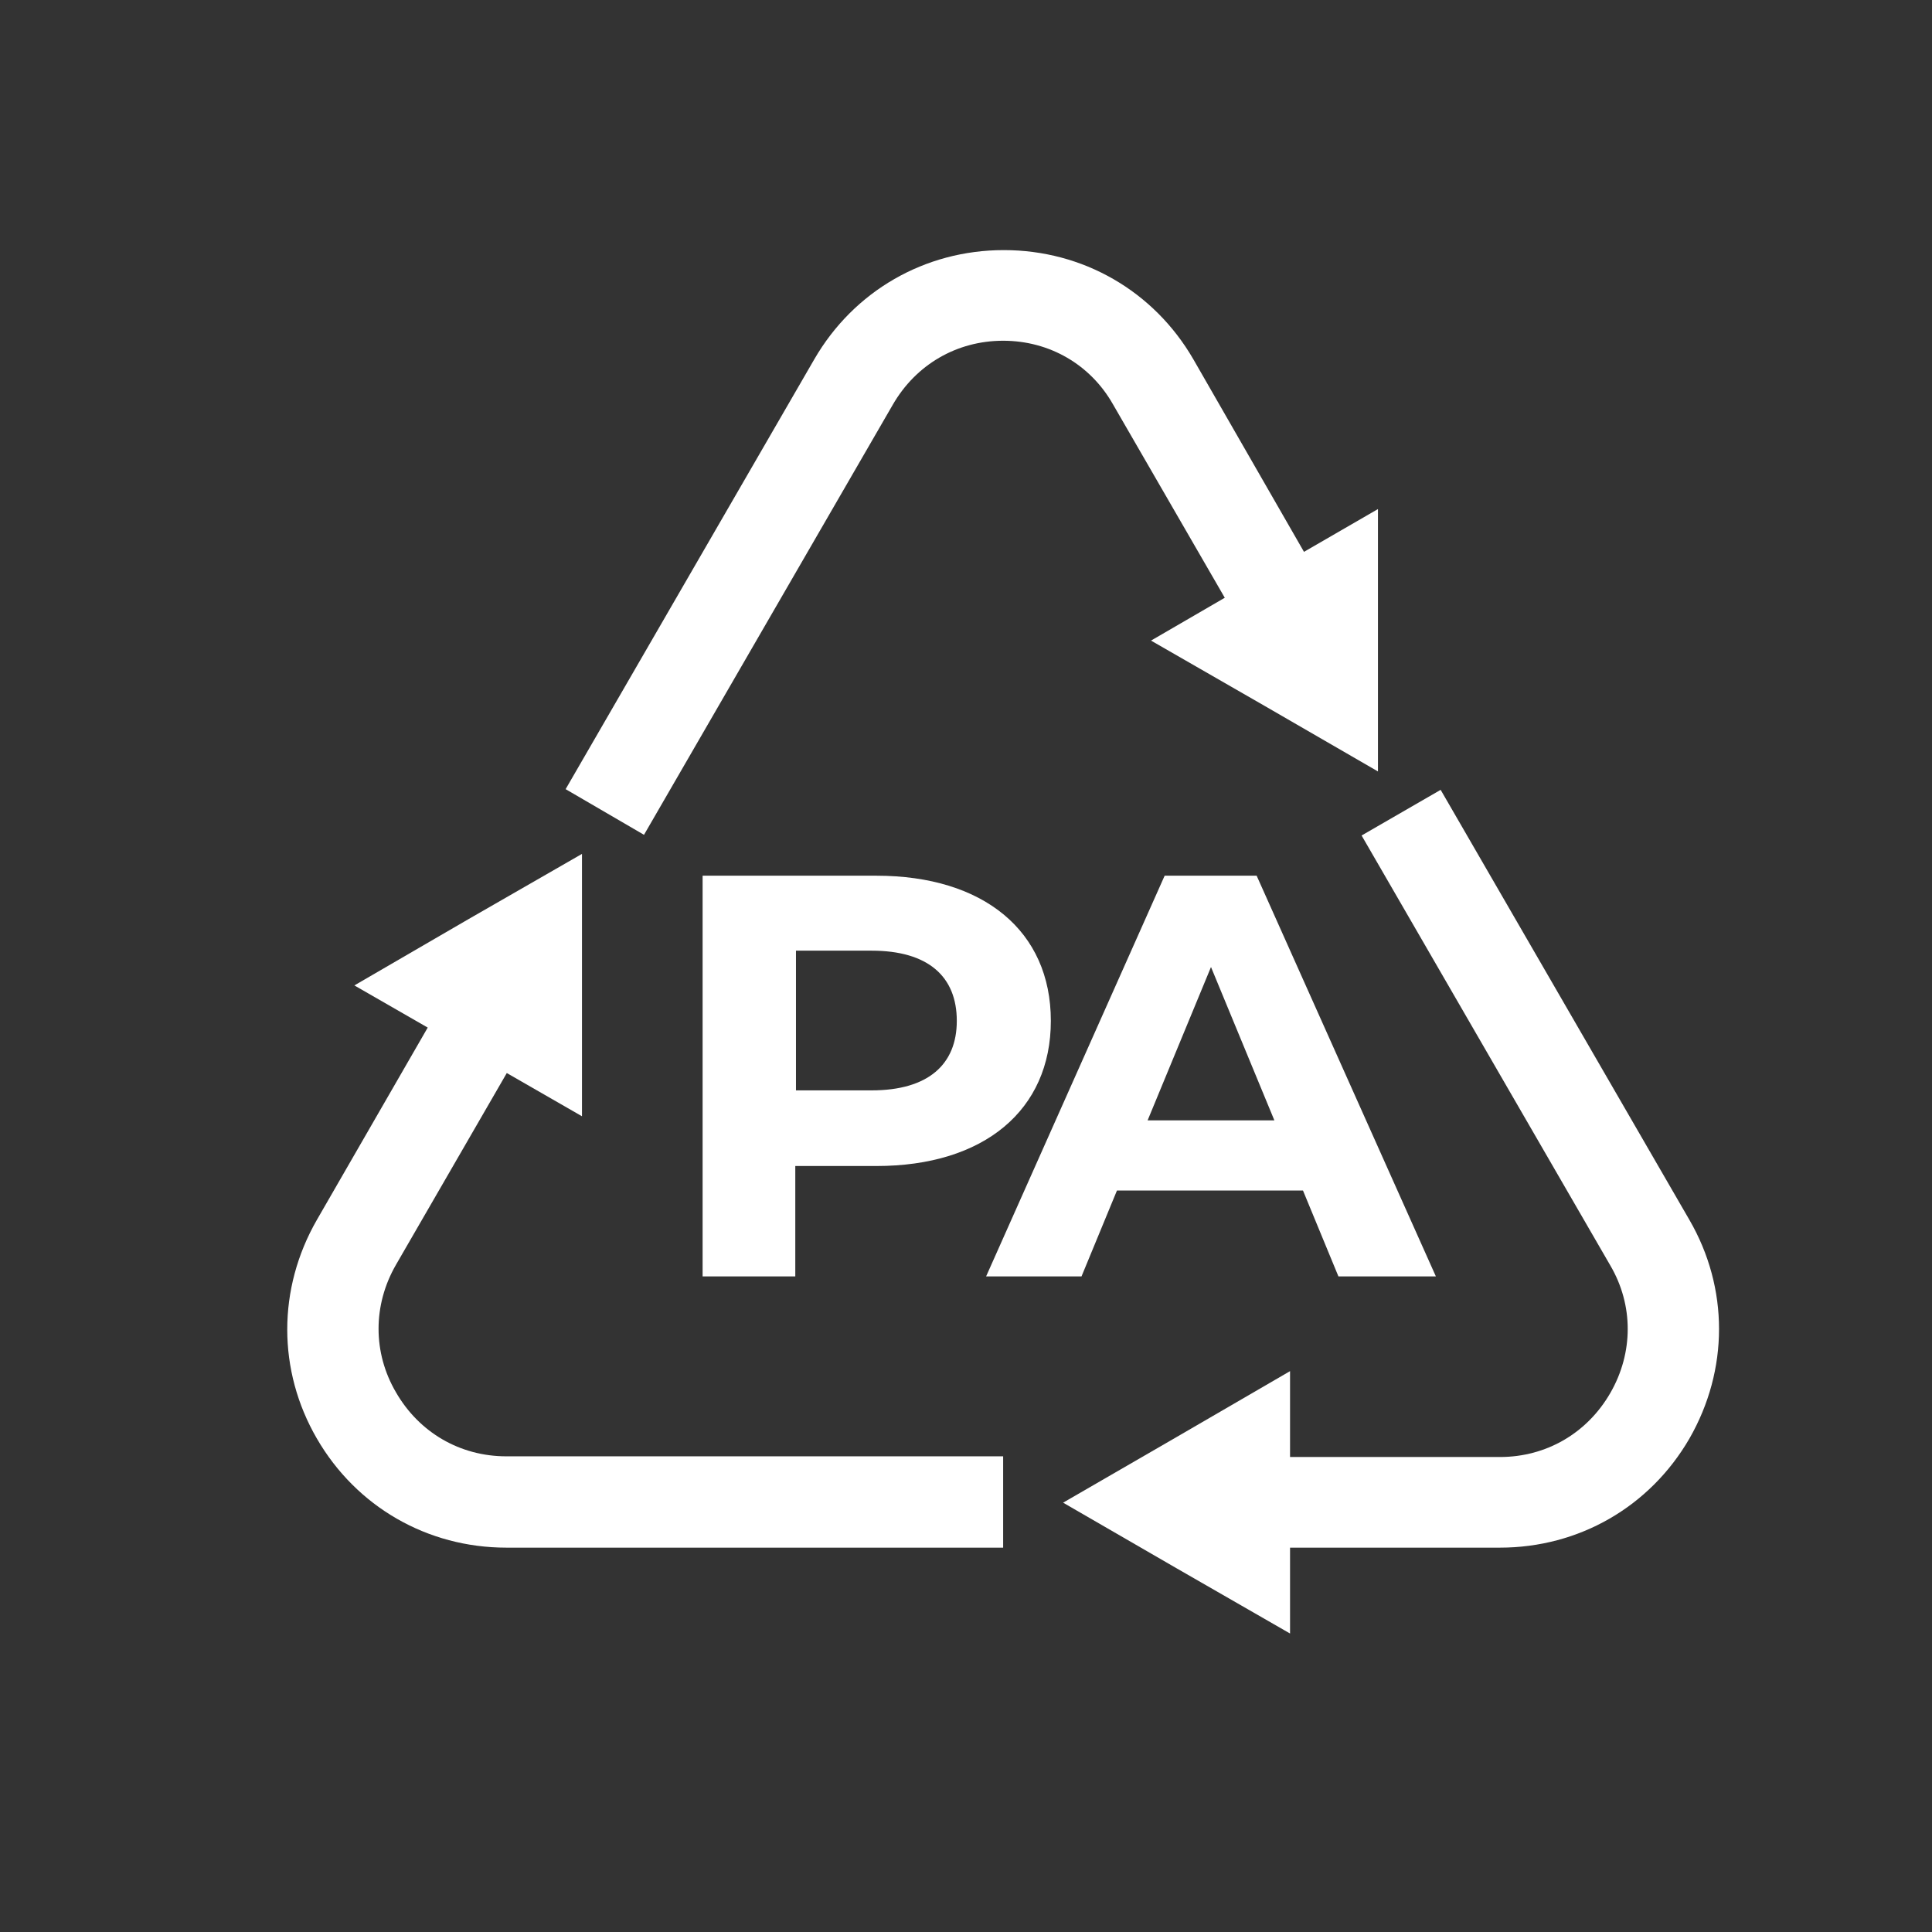 <?xml version="1.0" encoding="utf-8"?>
<!-- Generator: Adobe Illustrator 27.5.0, SVG Export Plug-In . SVG Version: 6.00 Build 0)  -->
<svg version="1.1" id="katman_1" xmlns="http://www.w3.org/2000/svg" xmlns:xlink="http://www.w3.org/1999/xlink" x="0px" y="0px"
	 viewBox="0 0 283.5 283.5" style="enable-background:new 0 0 283.5 283.5;" xml:space="preserve">
<rect x="0" y="0" width="283.5" height="283.5" fill="#333333" stroke="none"/>
<style type="text/css">
	.st0{display:none;}
	.st1{display:inline;fill:#600005;stroke:#000000;stroke-miterlimit:10;}
	.st2{display:inline;fill:none;stroke:#FFFFFF;stroke-width:6.402;stroke-miterlimit:3.864;}
	.st3{display:inline;fill:none;stroke:#FFFFFF;stroke-width:1.671;stroke-miterlimit:3.864;}
	.st4{display:inline;}
	.st5{fill:#FFFFFF;}
	.st6{fill:none;stroke:#FFFFFF;stroke-width:4.023;stroke-miterlimit:3.864;}
	.st7{fill:none;stroke:#FFFFFF;stroke-width:4.386;stroke-miterlimit:3.864;}
	.st8{fill:none;stroke:#FFFFFF;stroke-width:6.402;stroke-miterlimit:3.864;}
	.st9{fill:none;stroke:#FFFFFF;stroke-width:1.695;stroke-miterlimit:3.864;}
	.st10{fill:none;stroke:#FFFFFF;stroke-width:3.616;stroke-miterlimit:3.864;}
	.st11{fill:none;stroke:#FFFFFF;stroke-width:3.39;stroke-miterlimit:3.864;}
	.st12{display:inline;fill:none;stroke:#FFFFFF;stroke-width:3.39;stroke-miterlimit:3.864;}
	.st13{display:inline;fill:none;stroke:#FFFFFF;stroke-width:1.695;stroke-miterlimit:3.864;}
	.st14{display:inline;fill:none;stroke:#FFFFFF;stroke-width:1.671;stroke-miterlimit:3.864;stroke-opacity:0;}
	.st15{fill:none;stroke:#FFFFFF;stroke-width:1.326;stroke-miterlimit:3.864;}
	.st16{fill:none;stroke:#FFFFFF;stroke-width:1.671;stroke-miterlimit:3.864;}
	.st17{fill:none;stroke:#FFFFFF;stroke-width:3.005;stroke-miterlimit:3.864;}
	.st18{fill:none;stroke:#FFFFFF;stroke-width:2.701;stroke-miterlimit:3.864;}
	.st19{fill:none;stroke:#FFFFFF;stroke-width:2.977;stroke-miterlimit:3.864;}
</style>
<g id="Layer_2" class="st0">
	<rect x="1.5" y="-0.2" class="st1" width="281" height="285"/>
</g>
<g id="Layer_1" class="st0">
	<g>
		<path class="st2" d="M75.4,151.7c0,0-25.9,9-49.9-15.1c0,0,13-11.5,29.7-11.5c51.3,0,33.8,103.3,86.4,103.3s34.1-103.3,86.4-103.3
			c16.7,0,29.6,11.5,29.6,11.5c-24.1,24.1-49.9,15.1-49.9,15.1"/>
		<line class="st3" x1="141.4" y1="222.7" x2="141.4" y2="212.9"/>
		<path class="st3" d="M128,201c0.4,2.5,3.8,12,13.7,11.8c9.1-0.2,12.2-8.9,13.3-11.8"/>
		<g class="st4">
			<circle class="st5" cx="106.3" cy="141.7" r="8.7"/>
		</g>
		<g class="st4">
			<circle class="st5" cx="175.8" cy="141.7" r="8.7"/>
		</g>
		<g class="st4">
			<g>
				<path class="st6" d="M123.9,73.9c-5.2-3.6-14.5-7.5-25.3-1.9c-13.7,7.1-13,22-11.4,25.4"/>
				<path class="st6" d="M194.5,97.5c2.2-1.6,4.3-14.6-5.1-22.5c-12.6-10.6-27.3-3.5-30.8-0.5"/>
				<path class="st6" d="M166.9,68.4c-2.8-5.7-12.1-14.4-25-14.4c-14.4,0-21.8,9.5-24.5,15.5"/>
			</g>
			<path class="st7" d="M197.2,123.8c1.8-0.8,10.9-8.2,6.4-18.8c-5.6-10.2-18.1-8-20.4-7"/>
			<path class="st7" d="M88.4,124.3c-2-0.3-14-4.4-11.8-16.6c2-11.2,14.3-12.1,16.8-11.7"/>
		</g>
	</g>
	<g>
		<g class="st4">
			<path class="st8" d="M77.3,138.2c0,0,4.5,48.3-25.7,41.5c9-20.7-0.5-46.4,15.8-57.5c14.4-9.8,27.7,10,38.7,46.5
				c8.9,29.4,12.5,60.1,36.3,60.1"/>
			<path class="st8" d="M207.5,138.2c0,0-4.5,48.3,25.7,41.5c-9-20.7,0.5-46.4-15.8-57.5c-14.4-9.8-27.7,10-38.7,46.5
				c-8.9,29.4-12.5,60.1-36.3,60.1"/>
			<line class="st9" x1="142.3" y1="209.8" x2="142.3" y2="199.8"/>
			<path class="st9" d="M128.6,184.4c4.9,5.5,13.9,15.2,13.9,15.2s8.2-8.3,13.6-15.2"/>
			<g>
				<circle class="st5" cx="110.9" cy="128.5" r="8.9"/>
			</g>
			<g>
				<circle class="st5" cx="174.2" cy="128.5" r="8.9"/>
			</g>
			<g>
				<g>
					<path class="st10" d="M120,76.1c-3.9-2.7-10.7-5.6-18.7-1.4c-10.1,5.3-9.6,16.4-8.4,18.9"/>
					<path class="st11" d="M188.9,95.7c1.9-1.4,3.7-12.6-4.4-19.4c-10.9-9.2-23.5-3-26.6-0.4"/>
					<path class="st11" d="M161.9,81.1c-2.5-5.2-11.1-13.2-22.8-13.2c-13.2,0-19.9,8.7-22.4,14.1"/>
				</g>
				<path class="st11" d="M194.7,118.2c1.5-1,8.8-8.9,3.3-17.8c-4.1-5.4-10.1-5.9-14.4-5.2"/>
				<path class="st11" d="M93.6,120.1c-1.8-0.6-11.9-6.1-8-16.8c2.4-6.6,8.3-8.2,12.6-8.3"/>
			</g>
		</g>
		<path class="st12" d="M123.6,74.3c0,0-13.3-46.3-40.3-34.9C55,51.4,47.6,26.6,47.6,26.6S56,61.8,81,53.4c15-5,19.7,19.4,19.7,19.4
			"/>
		<path class="st12" d="M154.8,73.5c0,0,13.3-46.3,40.3-34.9c28.2,11.9,35.7-12.9,35.7-12.9s-8.4,35.2-33.5,26.8
			c-15-5-19.7,19.4-19.7,19.4"/>
		<path class="st13" d="M127.8,208.4c9.9,2,18.4,2.2,28.1,0.6"/>
		<path class="st14" d="M127.8,234.9c-2.8,8.6,11.2,11.5,14.6,23.1c2.2-11.6,18.9-16.1,13.7-22.1"/>
	</g>
	<g>
		<g class="st4">
			<path class="st8" d="M72.3,137.6c0,0-37,7.9-42.9-37.7c0,0,15.8-4.2,29.9,2.9c43.3,21.9,33.1,118.6,82.8,118.6"/>
			<line class="st9" x1="142" y1="203.6" x2="142" y2="194.4"/>
			<path class="st9" d="M129.3,180c4.6,5.1,12.9,14.2,12.9,14.2s7.7-7.7,12.6-14.2"/>
			<g>
				<circle class="st5" cx="108.8" cy="139.4" r="8.2"/>
			</g>
			<g>
				<circle class="st5" cx="174.6" cy="139.4" r="8.2"/>
			</g>
			<g>
				<g>
					<path class="st10" d="M121.3,79.4c-3.6-2.5-10-5.2-17.4-1.3c-9.5,4.9-9,15.2-7.9,17.5"/>
					<path class="st11" d="M185.4,97.6c1.7-1.3,3.4-11.7-4.1-18.1c-10.1-8.5-21.9-2.8-24.7-0.4"/>
					<path class="st11" d="M160.3,84c-2.3-4.8-10.3-12.2-21.2-12.2c-12.2,0-18.5,8.1-20.8,13.1"/>
				</g>
				<path class="st11" d="M190.7,119.2c1.6-0.7,9.2-7,5.4-15.9c-4.7-8.7-15.4-6.8-17.3-5.9"/>
				<path class="st11" d="M96.9,119.6c-1.7-0.2-11.9-3.7-10.1-14.1c1.7-9.6,12.2-10.3,14.3-9.9"/>
			</g>
		</g>
		<path class="st12" d="M123.9,77c0,0-10.2-30.6-37.5-32.4C61,42.9,53.1,67.8,53.1,67.8s13-14.3,31.3-10.2
			c14.4,3.2,18.3,18.1,18.3,18.1"/>
		<path class="st12" d="M153.2,77c0,0,10.2-30.6,37.5-32.4c25.4-1.7,33.3,23.2,33.3,23.2s-13-14.3-31.3-10.2
			c-14.4,3.2-18.3,18.1-18.3,18.1"/>
		<path class="st2" d="M211.7,137.6c0,0,37,7.9,42.9-37.7c0,0-15.8-4.2-29.9,2.9c-43.3,21.9-33.1,118.6-82.8,118.6"/>
		<path class="st13" d="M122.9,201c13.9,3.5,24.3,3.8,38.3,0.5"/>
		<path class="st13" d="M128.3,154c-3.8-8.5-11-17.8-16.1-20.5"/>
		<path class="st13" d="M155,154c3.8-8.5,11-17.8,16.1-20.5"/>
		<path class="st14" d="M123.4,225.8c1.5,10.8,5.3,17.8,17.1,26.1c11.8-5.3,18.1-14.7,19.4-25.3"/>
	</g>
	<g class="st4">
		<g>
			<path class="st15" d="M130.7,196.9c0.2,2,1.9,4.9,6.9,4.8c4.6-0.1,6.2-2.5,6.8-4.8"/>
			<path class="st15" d="M144.3,196.9c0.2,2,1.9,4.9,6.9,4.8c4.6-0.1,6.2-2.5,6.8-4.8"/>
			<g>
				<circle class="st5" cx="122.1" cy="135.2" r="7"/>
			</g>
			<g>
				<g>
					<path class="st11" d="M133.8,85.7c-2-3.7-6.3-8.8-14.4-8.7c-5.1,0.1-8.7,2.4-10.9,4.9"/>
				</g>
				<path class="st11" d="M97.9,103.4c-1.1-1.2-6.5-9.9,1.1-16.4c7-6,15.1-0.2,16.5,1.3"/>
			</g>
			<g>
				<g>
					<path class="st11" d="M133.9,105.3c-1.4,2.8-4.3,6.6-10.2,6.8c-7.5,0.2-10.7-6.3-10.9-8.1"/>
					<path class="st11" d="M157.7,102.9c-1.5,3.1-6.6,7.9-13.6,7.9c-7.9,0-11.9-5.2-13.4-8.4"/>
				</g>
				<path class="st11" d="M97.9,88c-1.1,1.2-6.5,9.9,1.1,16.4c7,6,15.1,0.2,16.5-1.3"/>
			</g>
		</g>
		<g>
			<line class="st16" x1="144.3" y1="211.7" x2="144.3" y2="198.9"/>
			<g>
				<circle class="st5" cx="167.7" cy="135.2" r="7"/>
			</g>
			<g>
				<g>
					<path class="st11" d="M153.6,83.2c1.9-3.8,5.9-9,13.9-9.3c10.2-0.3,14.6,8.5,14.8,11"/>
					<path class="st11" d="M126.2,78.8c1.7-3.5,7.4-8.8,15.2-8.8c8.8,0,13.3,5.8,15,9.4"/>
				</g>
				<path class="st11" d="M190.5,103.4c1.1-1.2,6.5-9.9-1.1-16.4c-7-6-15.1-0.2-16.5,1.3"/>
			</g>
			<g>
				<g>
					<path class="st11" d="M156.4,106c1.1,2.3,3.5,5.4,8.4,5.6c6.1,0.2,8.8-5.1,8.9-6.6"/>
				</g>
				<path class="st11" d="M190.5,88c1.1,1.2,6.5,9.9-1.1,16.4c-7,6-15.1,0.2-16.5-1.3"/>
			</g>
		</g>
		<path class="st5" d="M139,175.7h11.2c3.6,0,5.6,4,3.6,6.9l-6.1,8.7c-1.8,2.6-5.8,2.5-7.4-0.3l-5.1-8.7
			C133.5,179.4,135.6,175.7,139,175.7z"/>
		<g>
			<path class="st5" d="M86.2,52.5c4.1,2.2,10.4,6.9,13.7,16.3c2,5.6,2.9,11.7,3.2,18.1c1.2-0.5,2.5-0.8,3.9-0.8
				c2.2,0,4.2,0.9,5.8,2.1c-0.3-7.9-1.3-15.5-3.8-22.6c-6.8-19.3-23.5-23.8-24.2-24l-3.8-1l-1.7,3.6c-11.5,24.9,1.7,41.6,10.3,47
				l5.1-8.1C94,82.6,79.2,72.8,86.2,52.5z"/>
			<path class="st5" d="M129.8,214.3l-0.5-2.8l-2.7-0.9c-29.5-9.6-24.4-39.9-18.6-75c1.8-10.7,3.5-21.6,4.4-32.2
				c-1.6,1.1-3.3,1.9-5.4,1.9c-1.6,0-3-0.5-4.3-1.1c-0.9,9.8-2.5,19.9-4.1,29.9c-5.9,35.3-11.9,71.9,22.6,84.8
				c3.2,9.3,12.5,15.8,23.1,15.8v-9.6C137.3,225.1,131.1,220.5,129.8,214.3z"/>
		</g>
		<g>
			<path class="st5" d="M185.9,103.9c-1.4,0.8-3,1.5-4.8,1.5s-3.4-0.6-4.8-1.5c0.9,10.5,2.6,21.2,4.3,31.8
				c5.8,35.1,10.9,65.5-18.6,75l-2.8,0.9l-0.4,2.9c-0.9,6.2-6.9,10.6-14.5,10.6v9.6c11.3,0,20.5-6.4,23.3-15.8
				c34.4-13,28.3-49.5,22.5-84.8C188.4,124,186.8,113.7,185.9,103.9z"/>
			<path class="st5" d="M209.5,44.2l-1.7-3.6l-3.8,1c-0.7,0.2-17.4,4.7-24.2,24c-2.4,7-3.5,14.5-3.8,22.2c1.5-1,3.3-1.8,5.2-1.8
				c1.6,0,3,0.5,4.4,1.2c0.3-6.6,1.2-12.8,3.2-18.5c3.3-9.4,9.7-14.1,13.7-16.3c7.1,20.4-7.4,30.2-8,30.6l2.6,4l2.6,4
				C208.1,85.7,221,69,209.5,44.2z"/>
		</g>
	</g>
	<g>
		<g class="st4">
			<g>
				<circle class="st5" cx="117.7" cy="167.1" r="7.2"/>
			</g>
			<g>
				<circle class="st5" cx="166.8" cy="167.1" r="7.2"/>
			</g>
		</g>
		<line class="st13" x1="142" y1="203.2" x2="142" y2="211.3"/>
		<path class="st13" d="M149.3,215.5c-3.4-2-7.5-4-7.5-4s-3.1,1.6-7.5,4"/>
		<g class="st4">
			<g>
				<path class="st17" d="M134.6,118.6c-11.4-9.6-24.2,6.8-14,15.6c6.4,5.5,13.8,0.2,15-1.2l-3.3,2.7c1.2,2.6,4.5,6.9,11,6.9
					c5.8,0,9.9-3.9,11.2-6.4"/>
			</g>
			<g>
				<g>
					<path class="st18" d="M130,118.2c1.4-2.8,6.1-7.2,12.5-7.2c7.2,0,10.9,4.8,12.3,7.7"/>
				</g>
			</g>
			<g>
				<path class="st19" d="M152,133.7c11.5,8.6,23.4-7.5,13.5-16c-5-4.3-12.1-1.9-14.9,1.2"/>
			</g>
			<g>
				<path class="st5" d="M119.8,111.6c-10-14.1-24.7-34.9-27.6-64.1c15.2,8.8,27,24.2,31.6,42c2.8,11,2.4,21.3-0.9,29.7
					c1.4-1,3.1-1.7,5-1.7c2.1,0,3.9,0.8,5.4,2c2.9-9.6,3-20.8,0.1-32.4c-6-23.5-23.1-43.5-44.7-52.2L81.8,32l0.2,7.5
					c0.8,36.7,18.3,61.4,30.1,78.1L119.8,111.6z"/>
				<path class="st5" d="M126.1,218.1l-1.6-2.7l-3.1,0.3c-10,0.9-18.8-4.1-23.4-13.2c-4.7-9.5-3.5-20.4,3.1-27.8l1.2-1.4v-1.9
					c0-16.4,10.9-26,18.1-32.4c2-1.8,3.6-3.2,4.7-4.5c-3.5-1.1-6.2-4.3-6.2-8.3c0-0.1,0-0.1,0-0.2c-0.4,0.6-0.6,1.3-1.1,1.8
					c-0.8,1-2.3,2.3-4,3.8c-7.3,6.4-20.6,18.2-21.4,37.9c-8.3,10.4-9.6,24.8-3.4,37.3c5.9,11.8,17.2,18.7,30,18.7c0,0,0,0,0.1,0
					c7.2,9.1,20,9.9,24.1,9.9v-9.8C141.2,225.6,130.2,225.3,126.1,218.1z"/>
			</g>
			<g>
				<path class="st5" d="M171.6,131.6c-7.8-7.2,0.6-0.3-11.8,2.2c0.1,0.1,0.1,0.2,0.2,0.3c1.1,1.3,2.9,3,5.1,4.9
					c7.2,6.4,18.1,16,18.1,32.4v1.9l1.2,1.4c6.6,7.4,7.9,18.4,3.1,27.8c-4.6,9.1-13.3,14.1-23.4,13.2l-3.1-0.3l-1.6,2.7
					c-4.1,7.2-15.1,7.5-17.3,7.5v9.8c4,0,16.9-0.8,24.1-9.9c0,0,0,0,0.1,0c12.8,0,24.1-7,30-18.7c6.3-12.5,4.9-27-3.4-37.3
					C192.1,149.8,178.7,138.2,171.6,131.6z"/>
				<path class="st5" d="M196.9,34.8c-21.5,8.7-38.7,28.8-44.7,52.2c-2.9,11.5-2.9,22.5-0.1,32c1.6-1.5,3.6-2.4,5.9-2.4
					c1.6,0,3,0.5,4.2,1.3c-2.9-8.2-3.3-18-0.6-28.4c4.5-17.8,16.3-33.3,31.6-42c-2.9,29.3-17.6,50.1-27.8,64.5l8.2,5.4
					c11.6-16.4,29.1-41.2,29.9-77.8l0.2-7.5L196.9,34.8z"/>
			</g>
		</g>
		<path class="st3" d="M130.7,196c0.4,2.1,3.1,6.7,11.3,6.5c7.5-0.1,10.1-4.1,11.1-6.5"/>
	</g>
</g>
<g class="st0">
	<g class="st4">
		<path class="st5" d="M85.7,240.1c-6.2,0-12-2.3-16.9-6.8c-8.2-7.5-11.1-17-8.5-27.5c5-19.8,28.5-39.9,58.1-50.7H92.4
			c-28.6,0-48.6-19.3-48.6-46.8V61.7c0-5.9,2.3-13.3,8.7-16.3c5-2.4,14.2-2.5,29.3,10c35.7,29.7,56,72,56.2,72.4l-3.7,1.8
			c-0.2-0.4-20.1-42-55.1-71c-13.4-11.2-21-11.3-25-9.4c-4.7,2.2-6.4,8.1-6.4,12.6v46.6c0,25.2,18.3,42.7,44.5,42.7H132l0.5,4
			c-33.7,8.6-63,30.8-68.2,51.7c-2.3,9.1,0.2,17,7.2,23.5c6.3,5.7,13.8,7.2,22.3,4.3c17.9-6.1,36-30.1,40.2-53.6l4,0.7
			c-4.5,25.2-23.4,50.1-42.9,56.7C91.9,239.6,88.7,240.1,85.7,240.1z"/>
	</g>
	<g class="st4">
		<ellipse class="st5" cx="141.2" cy="161.9" rx="13.2" ry="48"/>
	</g>
	<g class="st4">
		<path class="st5" d="M140.3,119.4h-1.1v-11.7c0-12.2-12.8-21-12.9-21.1l0.6-0.9c0.5,0.4,13.4,9.2,13.4,22V119.4z"/>
	</g>
	<g class="st4">
		<path class="st5" d="M196.3,240.1c-3.1,0-6.3-0.6-9.5-1.7c-19.5-6.6-38.4-31.5-42.9-56.7l4-0.7c4.2,23.5,22.3,47.5,40.2,53.6
			c8.6,2.9,16.1,1.5,22.3-4.3c7.1-6.5,9.5-14.4,7.2-23.5c-5.2-20.9-34.6-43.1-68.2-51.7l0.5-4h39.7c26.2,0,44.5-17.6,44.5-42.7V61.7
			c0-4.4-1.7-10.4-6.4-12.6c-4-1.9-11.5-1.7-25,9.4c-35,29.1-54.9,70.6-55.1,71l-3.7-1.8c0.2-0.4,20.5-42.8,56.2-72.4
			c15.1-12.6,24.3-12.4,29.3-10c6.4,3,8.7,10.4,8.7,16.3v46.6c0,27.6-20,46.8-48.6,46.8h-26.1c29.6,10.8,53.2,30.9,58.1,50.7
			c2.6,10.5-0.3,20.1-8.5,27.5C208.3,237.8,202.6,240.1,196.3,240.1z"/>
	</g>
	<g class="st4">
		<path class="st5" d="M143.4,119.4h-1.1v-11.7c0-12.8,12.8-21.6,13.4-22l0.6,0.9c-0.1,0.1-12.9,8.9-12.9,21.1V119.4z"/>
	</g>
</g>
<g class="st0">
	<g class="st4">
		<line class="st5" x1="141.2" y1="244.5" x2="141.2" y2="171.9"/>
		<rect x="140.1" y="171.9" class="st5" width="2.1" height="72.6"/>
	</g>
	<g class="st4">
		
			<rect x="130.9" y="189.6" transform="matrix(0.523 -0.852 0.852 0.523 -89.511 220.72)" class="st5" width="43.3" height="1.5"/>
	</g>
	<g class="st4">
		<line class="st5" x1="139.2" y1="192.3" x2="109.5" y2="165.9"/>
		
			<rect x="123.6" y="159.2" transform="matrix(0.664 -0.747 0.747 0.664 -92.133 153.067)" class="st5" width="1.5" height="39.8"/>
	</g>
	<g class="st4">
		<path class="st5" d="M149.1,175.5c-12.5,0-24.5-5.2-33.1-14.3C104.2,172,86.8,174,72.6,166c-6.6-3.7-11.9-9.4-15.1-16.2
			c-4.5-9.7-4.8-20.3-0.8-30c-11.3-7.5-15.6-22-10.2-34.8c1.3-3.1,3.4-6.1,5.9-8.5c7.1-6.8,16.8-9.6,26-7.5
			c4.5-18.7,21-31.6,40.3-31.6c16.4,0,31.6,10.1,38.1,25.2c8-6.9,18.6-9.8,29.2-7.9c13.5,2.4,24.5,13,27.5,26.3
			c1.3,5.9,1.1,12-0.6,17.7c16.7,2.5,28.9,17.5,27.8,34.5c-1,16.2-14.5,29.7-30.8,30.6c-8.7,0.5-17-2.4-23.4-8.1
			C178.1,168.1,164.2,175.5,149.1,175.5z M116.1,159.6l0.4,0.4c8.4,9.1,20.3,14.3,32.6,14.3c14.9,0,28.7-7.4,36.9-19.7l0.4-0.5
			l0.5,0.4c6.3,5.8,14.5,8.7,23.1,8.2c15.7-0.9,28.8-13.8,29.7-29.5c1-16.6-11-31.3-27.5-33.4l-0.7-0.1l0.2-0.6
			c1.8-5.7,2-11.8,0.7-17.8c-2.9-12.9-13.5-23.1-26.6-25.5c-10.6-1.9-21.1,1.1-28.9,8.2l-0.6,0.5l-0.3-0.7
			c-6.2-15.1-21.2-25.2-37.4-25.2c-19,0-35.1,12.9-39.3,31.3l-0.1,0.6l-0.6-0.1c-9.2-2.3-18.5,0.3-25.6,7.1
			c-2.4,2.3-4.3,5.1-5.6,8.1c-5.2,12.4-1,26.5,10.1,33.6l0.4,0.3l-0.2,0.4c-4,9.5-3.8,20,0.6,29.5c3,6.6,8.2,12.2,14.6,15.7
			c14,7.8,31.1,5.8,42.6-5L116.1,159.6z"/>
	</g>
</g>
<g>
	<g>
		<path class="st5" d="M220.1,227.1h-42.2v-13.3h42.2c6.8,0,12.8-3.5,16.2-9.4s3.4-12.9,0-18.7l-36.5-63.1l11.6-6.7l36.5,63.1
			c5.8,10,5.8,22,0,32.1C242.1,221.1,231.7,227.1,220.1,227.1z"/>
	</g>
	<g>
		<path class="st5" d="M94.5,122.5L83,115.8l36.5-63.1c5.8-10,16.2-16,27.8-16c11.6,0,22,6,27.8,16L199,94.3l-11.6,6.7l-24.1-41.7
			C160,53.5,154,50,147.2,50c-6.8,0-12.8,3.5-16.2,9.4L94.5,122.5z"/>
	</g>
	<g>
		<path class="st5" d="M147.2,227.1H74.3c-11.6,0-22-6-27.8-16c-5.8-10-5.8-22,0-32.1L68,141.7l11.6,6.7l-21.5,37.2
			c-3.4,5.9-3.4,12.9,0,18.7c3.4,5.9,9.4,9.4,16.2,9.4h72.9V227.1z"/>
	</g>
	<g>
		<polygon class="st5" points="156,220.5 172.6,210.9 189.3,201.2 189.3,220.5 189.3,239.7 172.6,230.1 		"/>
	</g>
	<g>
		<polygon class="st5" points="52,144.6 68.7,134.9 85.4,125.3 85.4,144.6 85.4,163.8 68.7,154.2 		"/>
	</g>
	<g>
		<polygon class="st5" points="168.9,94 185.6,84.3 202.2,74.7 202.2,94 202.2,113.2 185.6,103.6 		"/>
	</g>
	<g>
		<path class="st5" d="M154.2,149.8c0,13.1-9.8,21.3-25.6,21.3h-11.9v16.2h-13.6v-58.8h25.5C144.3,128.5,154.2,136.6,154.2,149.8z
			 M140.4,149.8c0-6.5-4.2-10.3-12.5-10.3h-11.1V160h11.1C136.2,160,140.4,156.2,140.4,149.8z"/>
		<path class="st5" d="M191.2,174.7h-27.3l-5.2,12.6h-14l26.2-58.8h13.5l26.3,58.8h-14.3L191.2,174.7z M187,164.4l-9.3-22.5
			l-9.3,22.5H187z"/>
	</g>
</g>
</svg>
